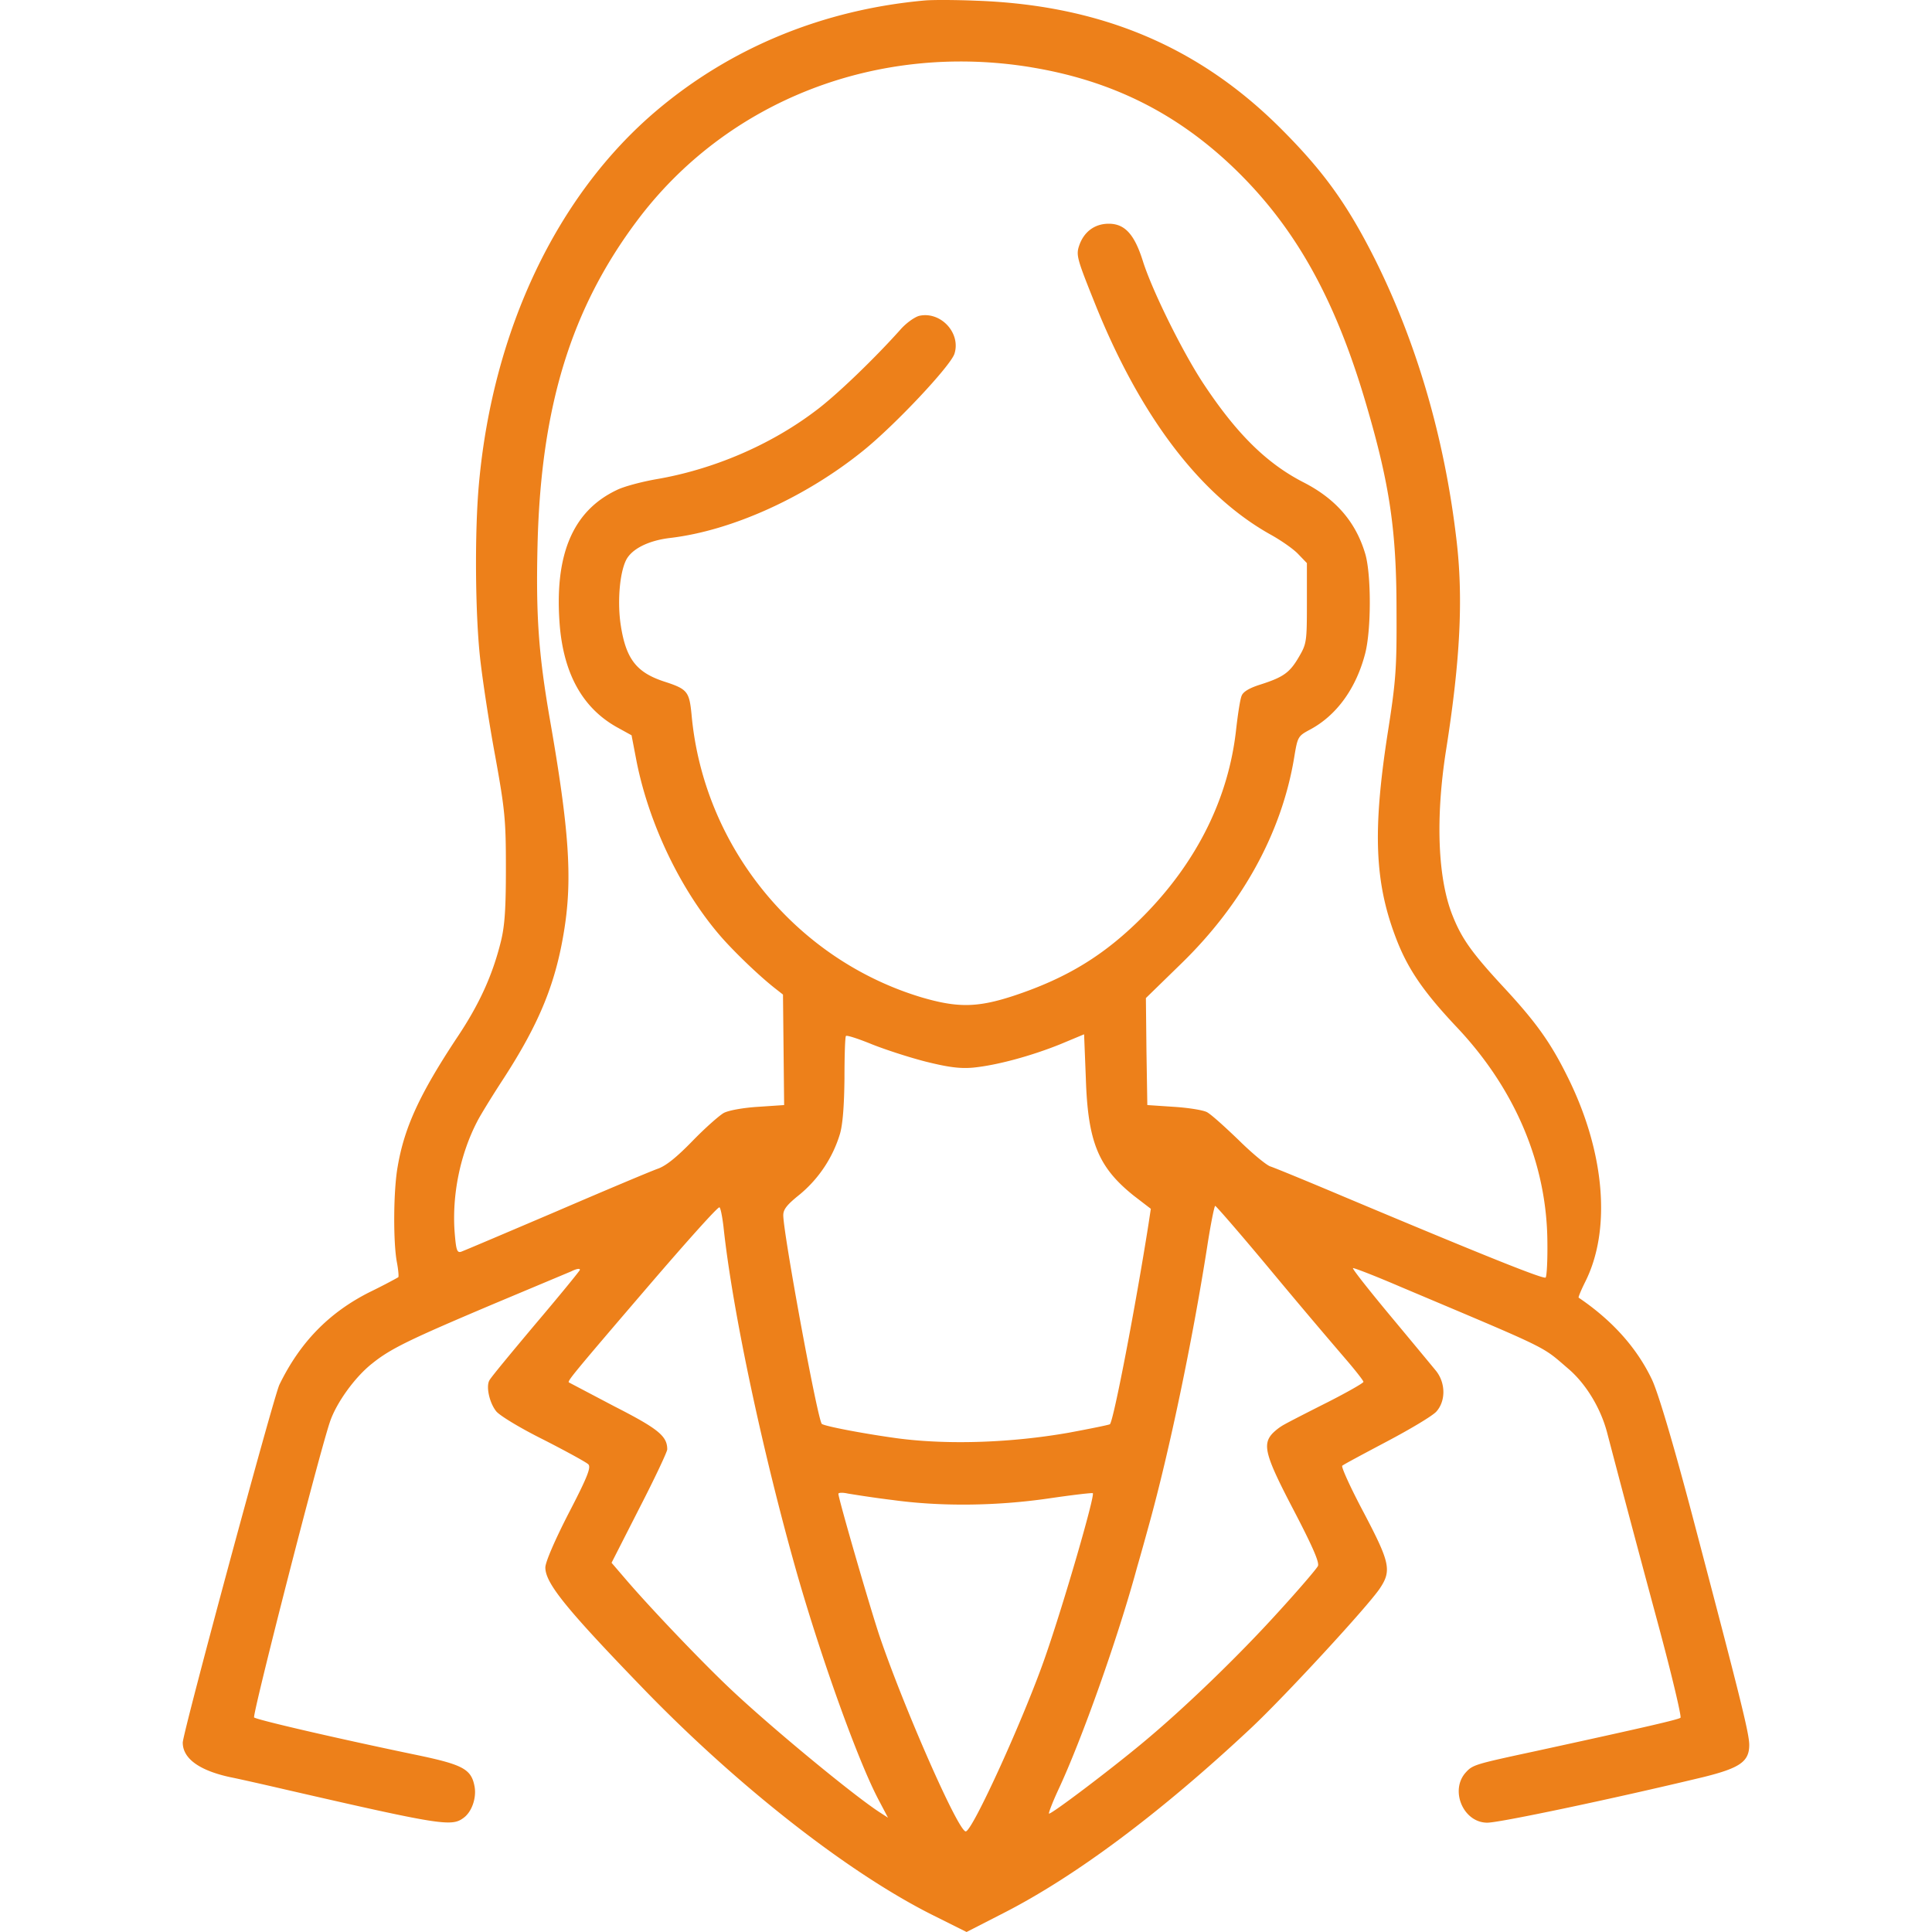 <svg xmlns="http://www.w3.org/2000/svg" width="74" height="74" fill="none"><g clip-path="url(#a)"><path fill="#ED801A" d="M35.444.016c-3.9.347-7.444 1.802-10.31 4.232-3.8 3.224-6.256 8.386-6.79 14.286-.166 1.825-.144 4.949.045 6.673.089.806.344 2.497.578 3.75.377 2.083.41 2.464.41 4.3 0 1.556-.044 2.195-.188 2.788-.322 1.31-.833 2.43-1.689 3.706-1.422 2.15-2.011 3.426-2.267 4.926-.166.907-.177 2.889-.033 3.661.056.291.078.549.056.582-.034.023-.523.292-1.1.572-1.556.783-2.667 1.925-3.456 3.549-.222.47-3.7 13.334-3.7 13.704 0 .604.622 1.063 1.8 1.321.389.078 1.378.302 2.2.493 5.8 1.332 6.289 1.41 6.733 1.086.334-.224.523-.773.445-1.21-.122-.671-.434-.84-2.19-1.209-3.177-.66-6.155-1.355-6.255-1.444-.077-.078 2.445-9.942 2.9-11.308.245-.74.967-1.736 1.623-2.25.71-.572 1.433-.919 4.688-2.296l2.934-1.231c.2-.101.344-.124.333-.056-.022.056-.789.996-1.711 2.082-.911 1.086-1.711 2.049-1.756 2.15-.133.235 0 .85.256 1.175.111.157.922.65 1.8 1.086.878.448 1.656.874 1.733.952.111.112-.022.47-.755 1.881-.534 1.041-.89 1.87-.89 2.071 0 .605.8 1.59 3.834 4.725 3.59 3.695 7.79 6.986 11.022 8.599l1.278.638 1.4-.717c2.767-1.41 6.022-3.84 9.5-7.098 1.3-1.22 4.49-4.68 4.934-5.352.455-.683.377-.996-.623-2.9-.5-.94-.866-1.746-.822-1.791s.822-.459 1.711-.93c.89-.47 1.734-.973 1.89-1.141.366-.403.366-1.097-.012-1.568-.156-.19-.944-1.142-1.756-2.116-.81-.974-1.455-1.791-1.422-1.814.022-.022.834.291 1.8.706 5.834 2.463 5.4 2.25 6.434 3.135.688.582 1.266 1.534 1.51 2.496.312 1.187.89 3.393 1.923 7.222.533 1.97.922 3.616.878 3.661-.078.067-1.167.325-5.59 1.288-2.288.492-2.366.515-2.633.806-.622.683-.1 1.926.823 1.926.477 0 4.833-.919 8.277-1.747 1.4-.347 1.756-.593 1.756-1.232 0-.448-.356-1.858-2.178-8.777-.755-2.855-1.31-4.703-1.544-5.207-.578-1.22-1.522-2.273-2.811-3.146-.023-.011.089-.28.244-.593 1.022-2.015.756-5.027-.689-7.905-.633-1.276-1.189-2.049-2.366-3.325-1.29-1.388-1.667-1.926-2.023-2.821-.566-1.422-.655-3.729-.244-6.337.544-3.449.667-5.845.389-8.118-.456-3.851-1.522-7.49-3.122-10.692-1.056-2.094-1.956-3.348-3.59-4.982C45.923 1.785 42.157.195 37.39.027c-.8-.034-1.667-.034-1.945-.011m4.067 2.564c3.045.503 5.533 1.735 7.733 3.84 2.356 2.261 3.9 5.016 5.09 9.091.9 3.068 1.155 4.826 1.155 7.893.011 2.229-.022 2.676-.356 4.792-.555 3.64-.477 5.598.323 7.703.455 1.21 1.066 2.094 2.366 3.471 2.222 2.363 3.422 5.218 3.445 8.185.01.716-.023 1.332-.067 1.377-.067.078-2.333-.829-7.767-3.113-1.377-.582-2.633-1.097-2.777-1.142s-.69-.492-1.212-1.008c-.522-.503-1.066-.996-1.222-1.074s-.722-.168-1.278-.202l-1-.067-.033-2.049-.022-2.049 1.333-1.299c2.356-2.284 3.867-5.027 4.345-7.904.133-.806.144-.829.6-1.075 1.033-.549 1.777-1.59 2.122-2.922.233-.907.233-2.978.011-3.784-.356-1.232-1.122-2.128-2.367-2.766-1.422-.728-2.577-1.87-3.855-3.807-.8-1.22-1.945-3.538-2.3-4.657-.322-1.03-.69-1.445-1.311-1.445-.545 0-.956.314-1.134.84-.122.358-.077.515.556 2.094 1.744 4.4 4.067 7.468 6.789 8.98.4.223.866.548 1.044.738l.334.347v1.534c0 1.467-.012 1.556-.3 2.049-.356.616-.6.784-1.467 1.064q-.65.202-.733.436c-.056.123-.145.706-.212 1.3-.288 2.608-1.488 5.037-3.51 7.097-1.478 1.5-2.912 2.396-5 3.09-1.4.46-2.156.47-3.556.057-4.811-1.456-8.334-5.778-8.79-10.816-.088-.896-.155-.985-1.055-1.276-1.055-.347-1.455-.862-1.655-2.139-.134-.85-.056-1.96.189-2.485.2-.437.844-.773 1.7-.874 2.377-.28 5.2-1.567 7.4-3.347 1.233-.997 3.333-3.236 3.489-3.706.255-.795-.523-1.635-1.345-1.456-.178.045-.511.28-.733.538-.99 1.108-2.478 2.541-3.256 3.112-1.733 1.31-3.922 2.24-6.089 2.609-.566.1-1.244.28-1.51.414-1.7.806-2.412 2.508-2.179 5.251.167 1.814.878 3.09 2.156 3.818l.589.325.189.985c.478 2.418 1.7 4.971 3.255 6.751.534.605 1.456 1.49 2.056 1.96l.3.235.022 2.116.022 2.116-.989.067c-.566.034-1.133.135-1.322.235-.178.101-.722.582-1.2 1.075-.6.616-1.01.952-1.333 1.064-.256.09-2.011.828-3.911 1.646-1.89.806-3.522 1.5-3.622 1.533-.156.045-.19-.078-.245-.772-.1-1.41.211-2.956.867-4.221.1-.202.544-.93.989-1.612 1.41-2.172 2.033-3.717 2.355-5.8.3-1.937.167-3.818-.555-7.95-.445-2.563-.545-4.03-.478-6.762.133-5.24 1.278-8.99 3.8-12.36 3.444-4.613 9.222-6.864 15.122-5.89m-4.033 38.089c.855.213 1.3.269 1.8.224.91-.09 2.222-.448 3.333-.896l.911-.38.067 1.69c.078 2.44.478 3.404 1.833 4.49l.656.504-.09.593c-.488 3.101-1.332 7.513-1.477 7.658-.022.023-.733.168-1.578.325-2.166.38-4.544.47-6.489.224-1.188-.157-2.822-.46-2.966-.56-.156-.112-1.478-7.3-1.478-7.994 0-.235.156-.414.644-.806a4.83 4.83 0 0 0 1.523-2.295c.11-.359.166-1.087.177-2.128 0-.862.023-1.6.056-1.634.022-.045.467.1.989.313.533.213 1.467.515 2.089.672m-7.767 6.326c.345 3.235 1.511 8.688 2.822 13.3.956 3.326 2.323 7.122 3.1 8.61l.378.717-.311-.201c-1.022-.66-4.233-3.314-5.767-4.77-1.077-1.019-3.066-3.101-4.01-4.21l-.5-.582 1.066-2.093c.589-1.142 1.067-2.161 1.067-2.251 0-.504-.334-.784-2.023-1.646l-1.744-.918c-.056-.056.111-.269 3.078-3.728 1.433-1.668 2.633-3.012 2.689-2.978.044.022.11.37.155.75m21.067 1.791a280 280 0 0 0 2.81 3.325c.345.404.634.773.634.818s-.61.392-1.355.772c-.756.38-1.5.762-1.656.851a2 2 0 0 0-.478.358c-.389.426-.266.863.811 2.923.723 1.388 1 2.015.934 2.15-.045.1-.734.906-1.534 1.78-1.522 1.679-3.588 3.672-5.166 4.982-1.29 1.075-3.545 2.776-3.6 2.72-.022-.022.133-.425.344-.884.9-1.915 2.29-5.822 3.034-8.565.144-.493.344-1.22.455-1.623.778-2.81 1.656-7.01 2.222-10.614.134-.874.278-1.59.311-1.59.034 0 1.045 1.164 2.234 2.597m-14.611 8.666c1.866.258 3.977.235 5.989-.056.91-.134 1.677-.224 1.7-.202.088.09-1.1 4.188-1.812 6.237-.8 2.317-2.8 6.717-3.055 6.717-.289 0-2.356-4.713-3.289-7.445-.367-1.086-1.589-5.307-1.589-5.486 0-.045.156-.056.356-.011.2.033.955.156 1.7.246"/></g><defs><clipPath id="a"><path fill="#fff" d="M7 0h60v74H7z"/></clipPath></defs></svg>